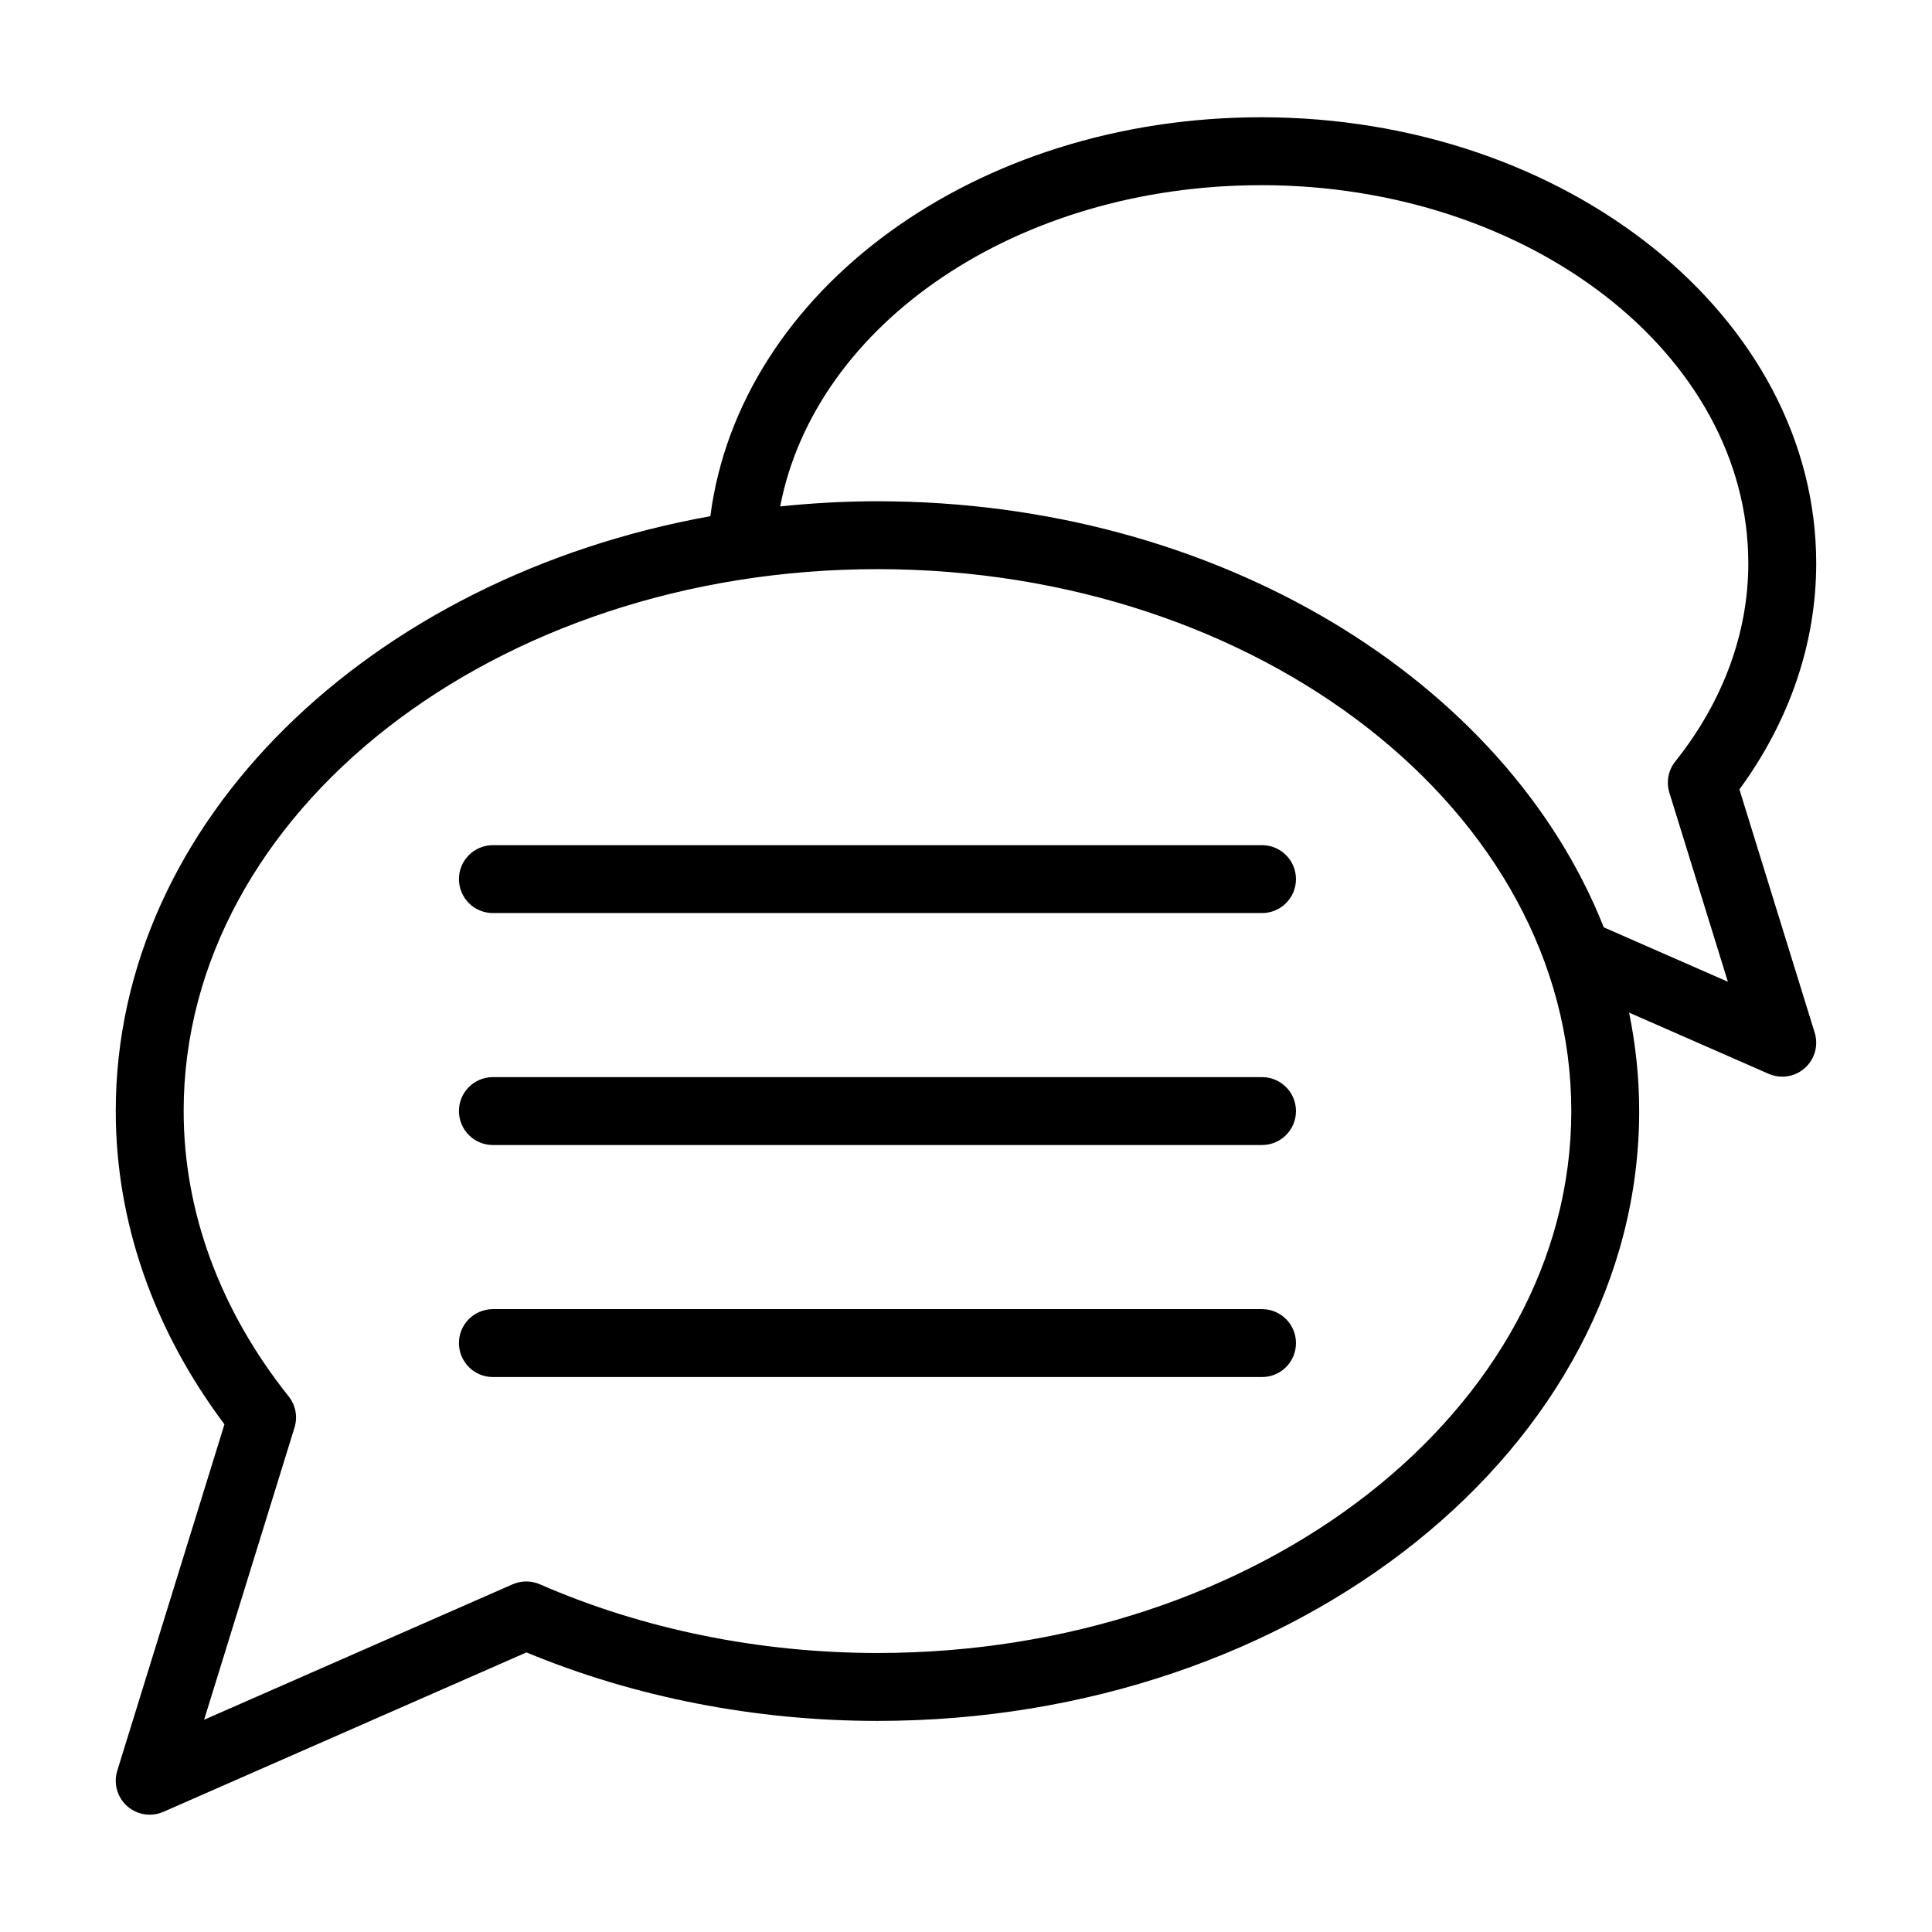 <?xml version="1.0" encoding="UTF-8"?>
<!-- Uploaded to: SVG Repo, www.svgrepo.com, Generator: SVG Repo Mixer Tools -->
<svg fill="#000000" width="800px" height="800px" version="1.1" viewBox="144 144 512 512" xmlns="http://www.w3.org/2000/svg">
 <g>
  <path d="m175.08 613.25c-1.043 3.363-0.027 7.027 2.602 9.375 1.684 1.504 3.828 2.285 5.992 2.285 1.227 0 2.457-0.246 3.617-0.754l96.234-42.25c28.602 11.887 60.672 18.152 93.016 18.152 111.3 0 201.86-72.5 201.86-161.61 0-8.883-0.938-17.594-2.668-26.094l36.973 16.219c1.164 0.508 2.394 0.754 3.617 0.754 2.164 0 4.309-0.781 5.992-2.285 2.625-2.348 3.637-6.012 2.598-9.375l-19.949-64.469c13.332-18.203 20.352-38.816 20.352-59.891 0-65.195-65.984-118.23-147.09-118.23-75.84 0-138.21 45.898-145.98 105.72-90.062 16.215-157.57 80.715-157.57 157.64 0 29.266 9.941 57.871 28.805 83.023zm303.14-420.18c71.188 0 129.1 44.965 129.1 100.23 0 18.457-6.695 36.617-19.363 52.512-1.855 2.328-2.438 5.422-1.555 8.266l15.504 50.098-32.891-14.426c-25.867-65.383-102.36-112.91-192.48-112.91-8.738 0-17.332 0.496-25.781 1.363 9.359-48.516 62.859-85.125 127.46-85.125zm-285.55 245.37c0-79.188 82.484-143.61 183.87-143.61 101.38 0 183.87 64.426 183.87 143.61 0 79.195-82.484 143.62-183.87 143.62-31.273 0-62.207-6.301-89.465-18.203-2.301-1-4.926-1-7.219 0l-81.766 35.898 23.957-77.43c0.887-2.848 0.305-5.941-1.555-8.27-18.199-22.832-27.82-48.98-27.82-75.617z"/>
  <path d="m274.62 385.97h203.83c4.969 0 8.996-4.023 8.996-8.996s-4.027-8.996-8.996-8.996h-203.83c-4.969 0-8.996 4.023-8.996 8.996s4.027 8.996 8.996 8.996z"/>
  <path d="m274.62 447.44h203.83c4.969 0 8.996-4.023 8.996-8.996 0-4.973-4.027-8.996-8.996-8.996h-203.83c-4.969 0-8.996 4.023-8.996 8.996 0 4.973 4.027 8.996 8.996 8.996z"/>
  <path d="m274.62 508.93h203.83c4.969 0 8.996-4.023 8.996-8.996 0-4.973-4.027-8.996-8.996-8.996h-203.83c-4.969 0-8.996 4.023-8.996 8.996 0 4.969 4.027 8.996 8.996 8.996z"/>
 </g>
</svg>